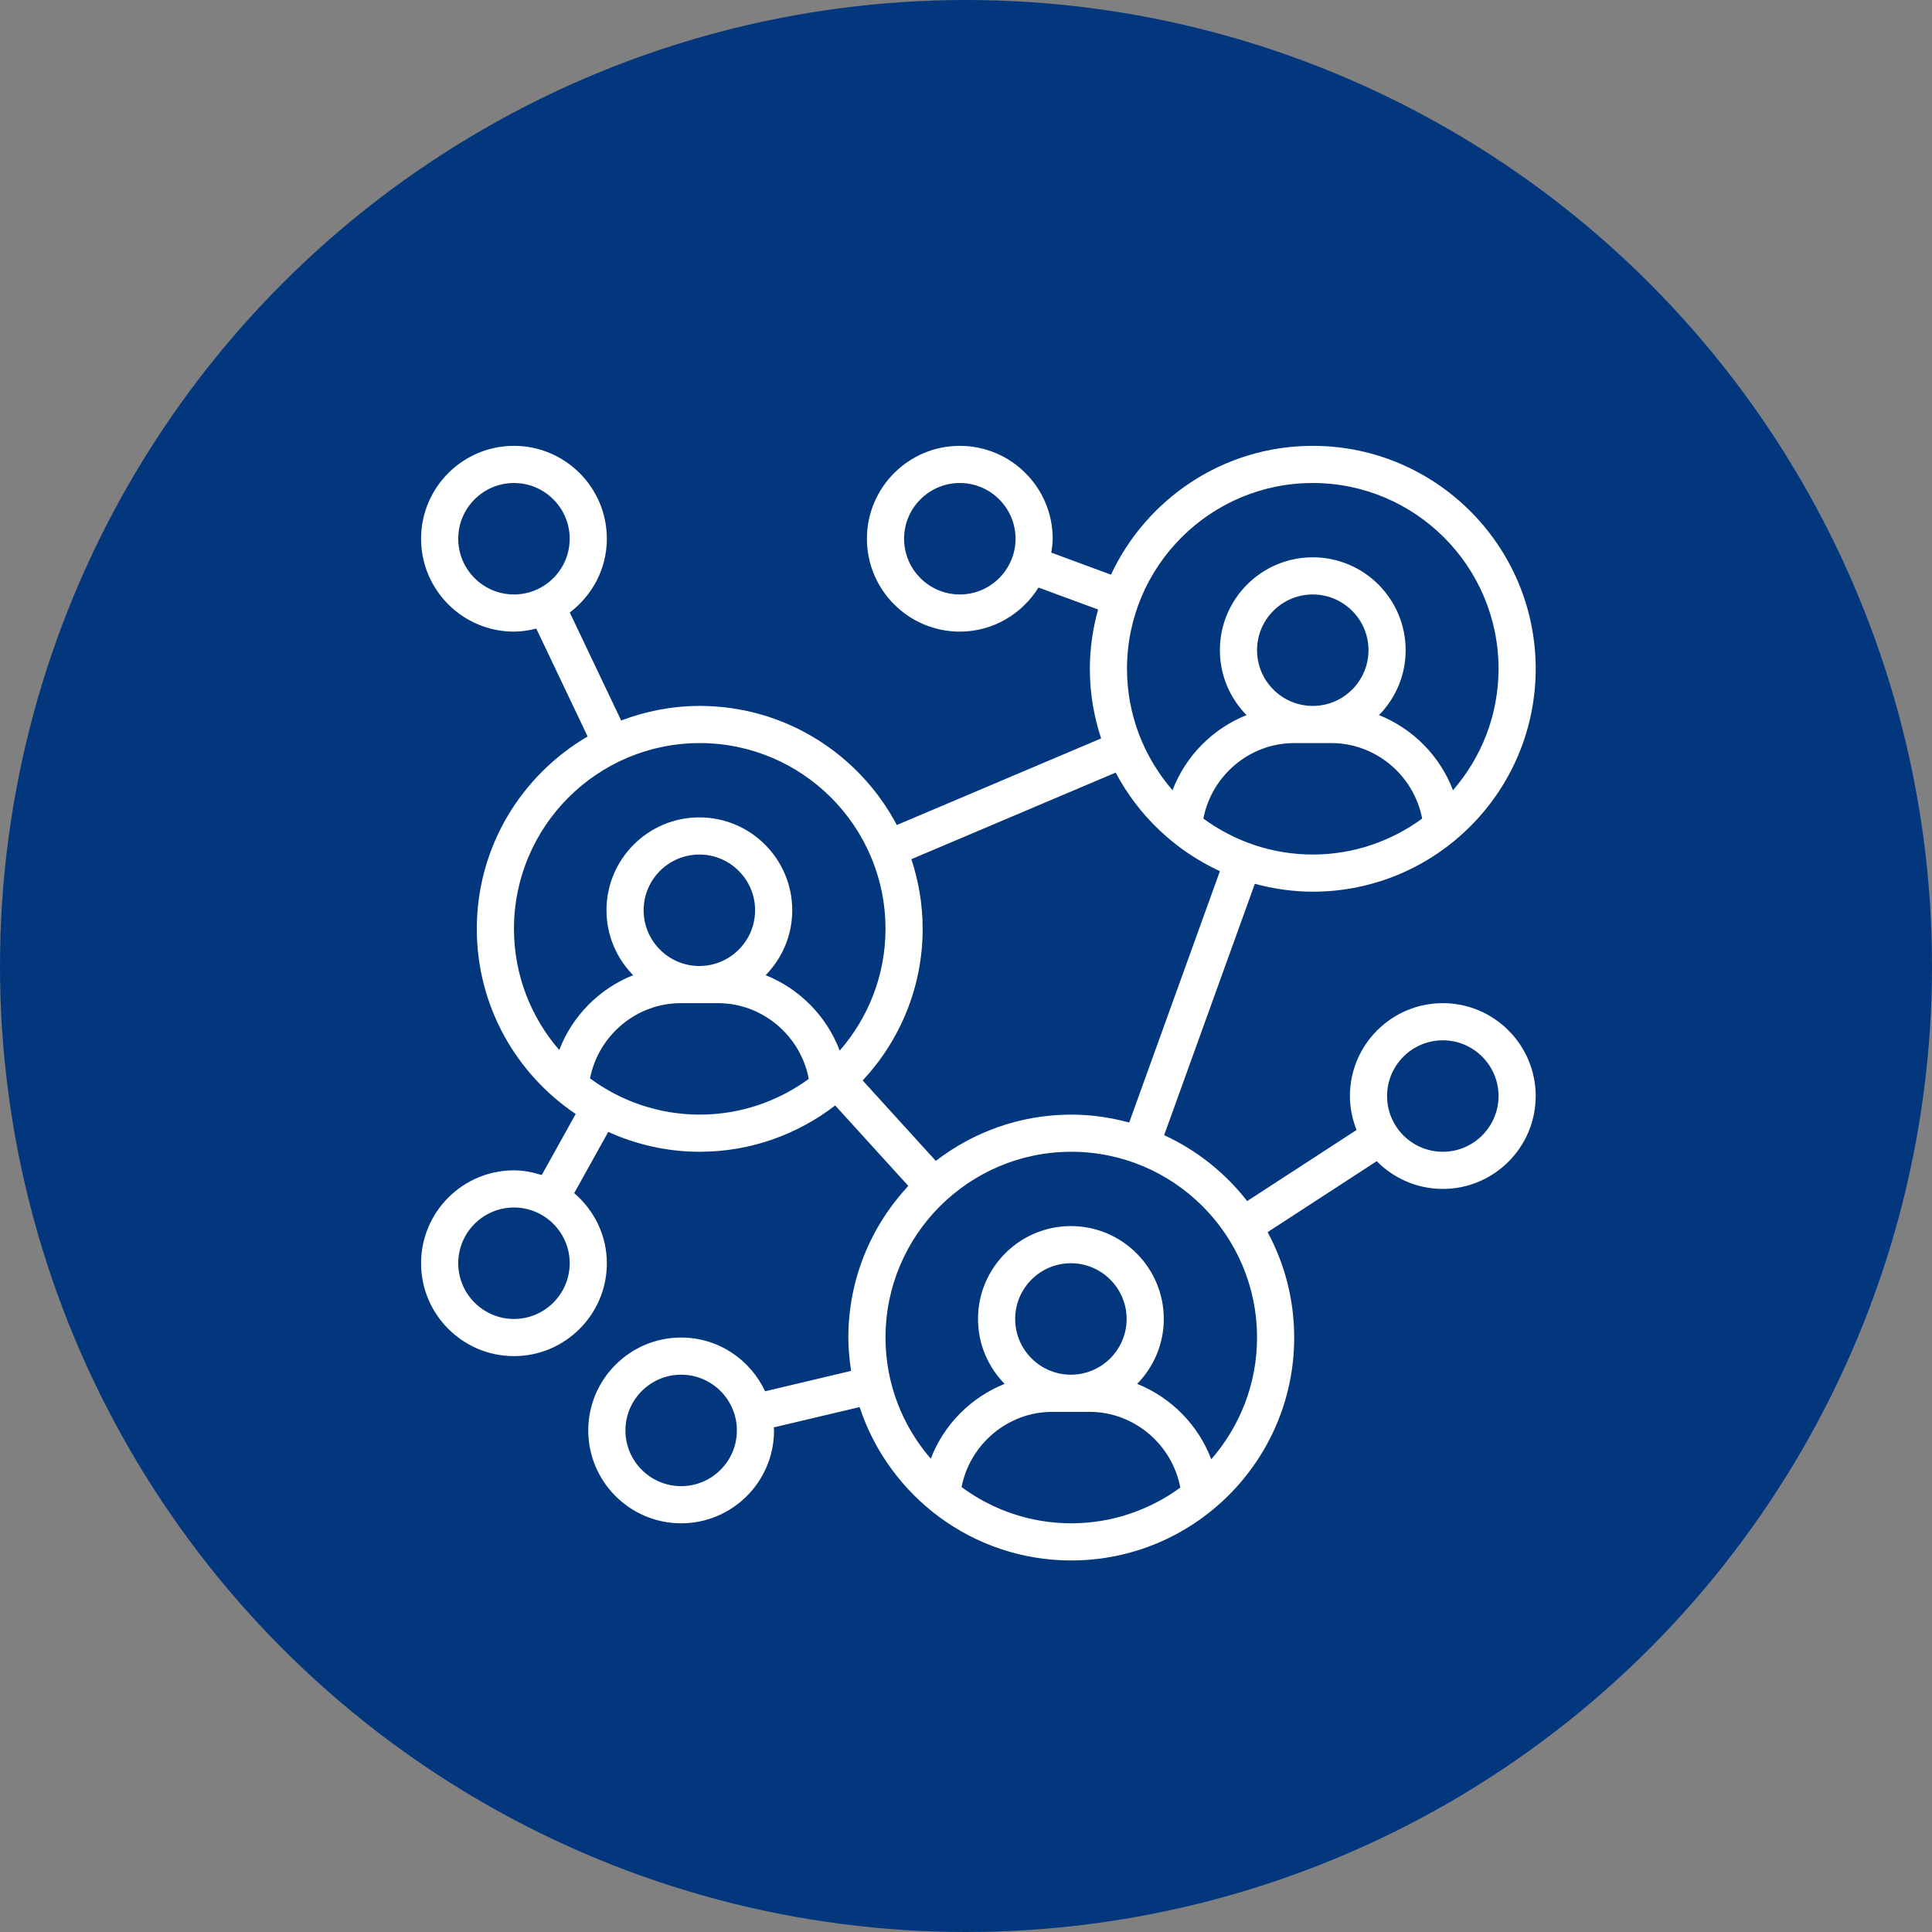<svg width="78" height="78" viewBox="0 0 78 78" fill="none" xmlns="http://www.w3.org/2000/svg">
<rect x="0" y="0" width="78" height="78" fill="#808080" stroke="none"/>
<circle cx="39" cy="39" r="39" fill="#02377E"/>
<g clip-path="url(#clip0_88_290)">
<path d="M53 36C57.963 36 62 31.963 62 27C62 22.037 57.963 18 53 18C49.396 18 46.289 20.134 44.853 23.201L42.443 22.311C42.471 22.127 42.5 21.942 42.5 21.75C42.5 19.682 40.818 18 38.75 18C36.682 18 35 19.682 35 21.75C35 23.818 36.682 25.5 38.75 25.5C40.093 25.5 41.265 24.784 41.927 23.72L44.333 24.608C44.122 25.371 44 26.171 44 27C44 27.983 44.163 28.926 44.456 29.812L36.207 33.308C34.697 30.452 31.699 28.5 28.25 28.5C27.132 28.5 26.066 28.715 25.078 29.088L23.003 24.728C23.907 24.043 24.5 22.969 24.5 21.75C24.5 19.682 22.818 18 20.75 18C18.682 18 17 19.682 17 21.75C17 23.818 18.682 25.5 20.75 25.5C21.062 25.5 21.361 25.451 21.652 25.378L23.724 29.733C21.053 31.296 19.25 34.188 19.25 37.5C19.25 40.611 20.837 43.357 23.243 44.974L21.871 47.44C21.514 47.327 21.143 47.25 20.75 47.25C18.682 47.25 17 48.932 17 51C17 53.068 18.682 54.75 20.75 54.75C22.818 54.75 24.5 53.068 24.5 51C24.5 49.864 23.982 48.857 23.182 48.17L24.557 45.698C25.685 46.209 26.933 46.5 28.25 46.5C30.308 46.5 32.201 45.798 33.719 44.631L36.671 47.878C35.174 49.486 34.25 51.635 34.25 54C34.25 54.459 34.296 54.906 34.362 55.346L30.889 56.17C30.291 54.892 29.002 54 27.5 54C25.432 54 23.75 55.682 23.75 57.75C23.75 59.818 25.432 61.5 27.5 61.5C29.568 61.5 31.25 59.818 31.25 57.75C31.25 57.709 31.239 57.67 31.238 57.628L34.705 56.807C35.887 60.398 39.267 63 43.25 63C48.213 63 52.25 58.963 52.25 54C52.25 52.461 51.861 51.012 51.177 49.745L55.582 46.88C56.263 47.57 57.207 48 58.25 48C60.318 48 62 46.318 62 44.25C62 42.182 60.318 40.5 58.25 40.5C56.182 40.5 54.5 42.182 54.5 44.25C54.5 44.734 54.6 45.195 54.768 45.62L50.352 48.491C49.468 47.355 48.321 46.438 47 45.829L50.661 35.681C51.408 35.882 52.19 36 53 36ZM38.75 24C37.51 24 36.5 22.99 36.5 21.75C36.5 20.51 37.51 19.5 38.75 19.5C39.99 19.5 41 20.51 41 21.75C41 22.99 39.99 24 38.75 24ZM18.5 21.75C18.5 20.51 19.51 19.5 20.75 19.5C21.99 19.5 23 20.51 23 21.75C23 22.99 21.99 24 20.75 24C19.51 24 18.5 22.99 18.5 21.75ZM20.75 53.25C19.51 53.25 18.5 52.24 18.5 51C18.5 49.76 19.51 48.75 20.75 48.75C21.99 48.75 23 49.76 23 51C23 52.24 21.99 53.25 20.75 53.25ZM27.5 60C26.26 60 25.25 58.99 25.25 57.75C25.25 56.51 26.26 55.5 27.5 55.5C28.74 55.5 29.75 56.51 29.75 57.75C29.75 58.99 28.74 60 27.5 60ZM58.25 42C59.49 42 60.5 43.01 60.5 44.25C60.5 45.49 59.49 46.5 58.25 46.5C57.01 46.5 56 45.49 56 44.25C56 43.01 57.01 42 58.25 42ZM48.583 33.048C48.918 31.313 50.447 30 52.25 30H53.75C55.553 30 57.082 31.313 57.417 33.048C56.176 33.956 54.652 34.5 53 34.5C51.348 34.5 49.824 33.956 48.583 33.048ZM53 28.5C51.76 28.5 50.75 27.49 50.75 26.25C50.75 25.01 51.76 24 53 24C54.24 24 55.25 25.01 55.25 26.25C55.25 27.49 54.24 28.5 53 28.5ZM53 19.5C57.136 19.5 60.5 22.864 60.5 27C60.5 28.875 59.803 30.588 58.661 31.904C58.135 30.52 57.04 29.416 55.674 28.871C56.338 28.194 56.75 27.27 56.75 26.25C56.75 24.182 55.068 22.5 53 22.5C50.932 22.5 49.25 24.182 49.25 26.25C49.25 27.27 49.662 28.194 50.326 28.871C48.96 29.416 47.865 30.52 47.339 31.904C46.197 30.588 45.5 28.875 45.5 27C45.5 22.864 48.864 19.5 53 19.5ZM20.75 37.5C20.75 33.364 24.114 30 28.25 30C32.386 30 35.75 33.364 35.75 37.5C35.75 39.381 35.049 41.098 33.901 42.416C33.377 41.027 32.279 39.917 30.91 39.371C31.573 38.694 31.985 37.77 31.985 36.75C31.985 34.682 30.303 33 28.235 33C26.167 33 24.485 34.682 24.485 36.75C24.485 37.77 24.897 38.694 25.561 39.371C24.199 39.913 23.105 41.014 22.578 42.392C21.442 41.078 20.75 39.37 20.75 37.5ZM25.985 36.75C25.985 35.51 26.995 34.5 28.235 34.5C29.475 34.5 30.485 35.51 30.485 36.75C30.485 37.99 29.475 39 28.235 39C26.995 39 25.985 37.99 25.985 36.75ZM23.821 43.538C24.159 41.808 25.686 40.5 27.485 40.5H28.985C30.791 40.5 32.323 41.818 32.653 43.558C31.415 44.461 29.896 45 28.25 45C26.592 45 25.063 44.453 23.821 43.538ZM38.821 60.038C39.159 58.308 40.686 57 42.485 57H43.985C45.791 57 47.323 58.318 47.653 60.058C46.415 60.961 44.896 61.5 43.25 61.5C41.592 61.5 40.063 60.953 38.821 60.038ZM43.235 55.5C41.995 55.5 40.985 54.49 40.985 53.25C40.985 52.01 41.995 51 43.235 51C44.475 51 45.485 52.01 45.485 53.25C45.485 54.49 44.475 55.5 43.235 55.5ZM50.75 54C50.75 55.881 50.049 57.598 48.901 58.916C48.377 57.527 47.279 56.417 45.91 55.871C46.573 55.194 46.985 54.27 46.985 53.25C46.985 51.182 45.303 49.5 43.235 49.5C41.167 49.5 39.485 51.182 39.485 53.25C39.485 54.27 39.897 55.194 40.56 55.871C39.199 56.413 38.105 57.514 37.578 58.892C36.442 57.578 35.75 55.87 35.75 54C35.75 49.864 39.114 46.5 43.25 46.5C47.386 46.5 50.75 49.864 50.75 54ZM45.589 45.319C44.842 45.118 44.06 45 43.25 45C41.192 45 39.299 45.702 37.781 46.869L34.829 43.622C36.326 42.014 37.25 39.865 37.25 37.5C37.25 36.517 37.087 35.574 36.794 34.688L45.043 31.192C45.967 32.939 47.449 34.341 49.251 35.171L45.589 45.319Z" fill="white"/>
</g>
<defs>
<clipPath id="clip0_88_290">
<rect width="45" height="45" fill="white" transform="translate(17 18)"/>
</clipPath>
</defs>
</svg>
